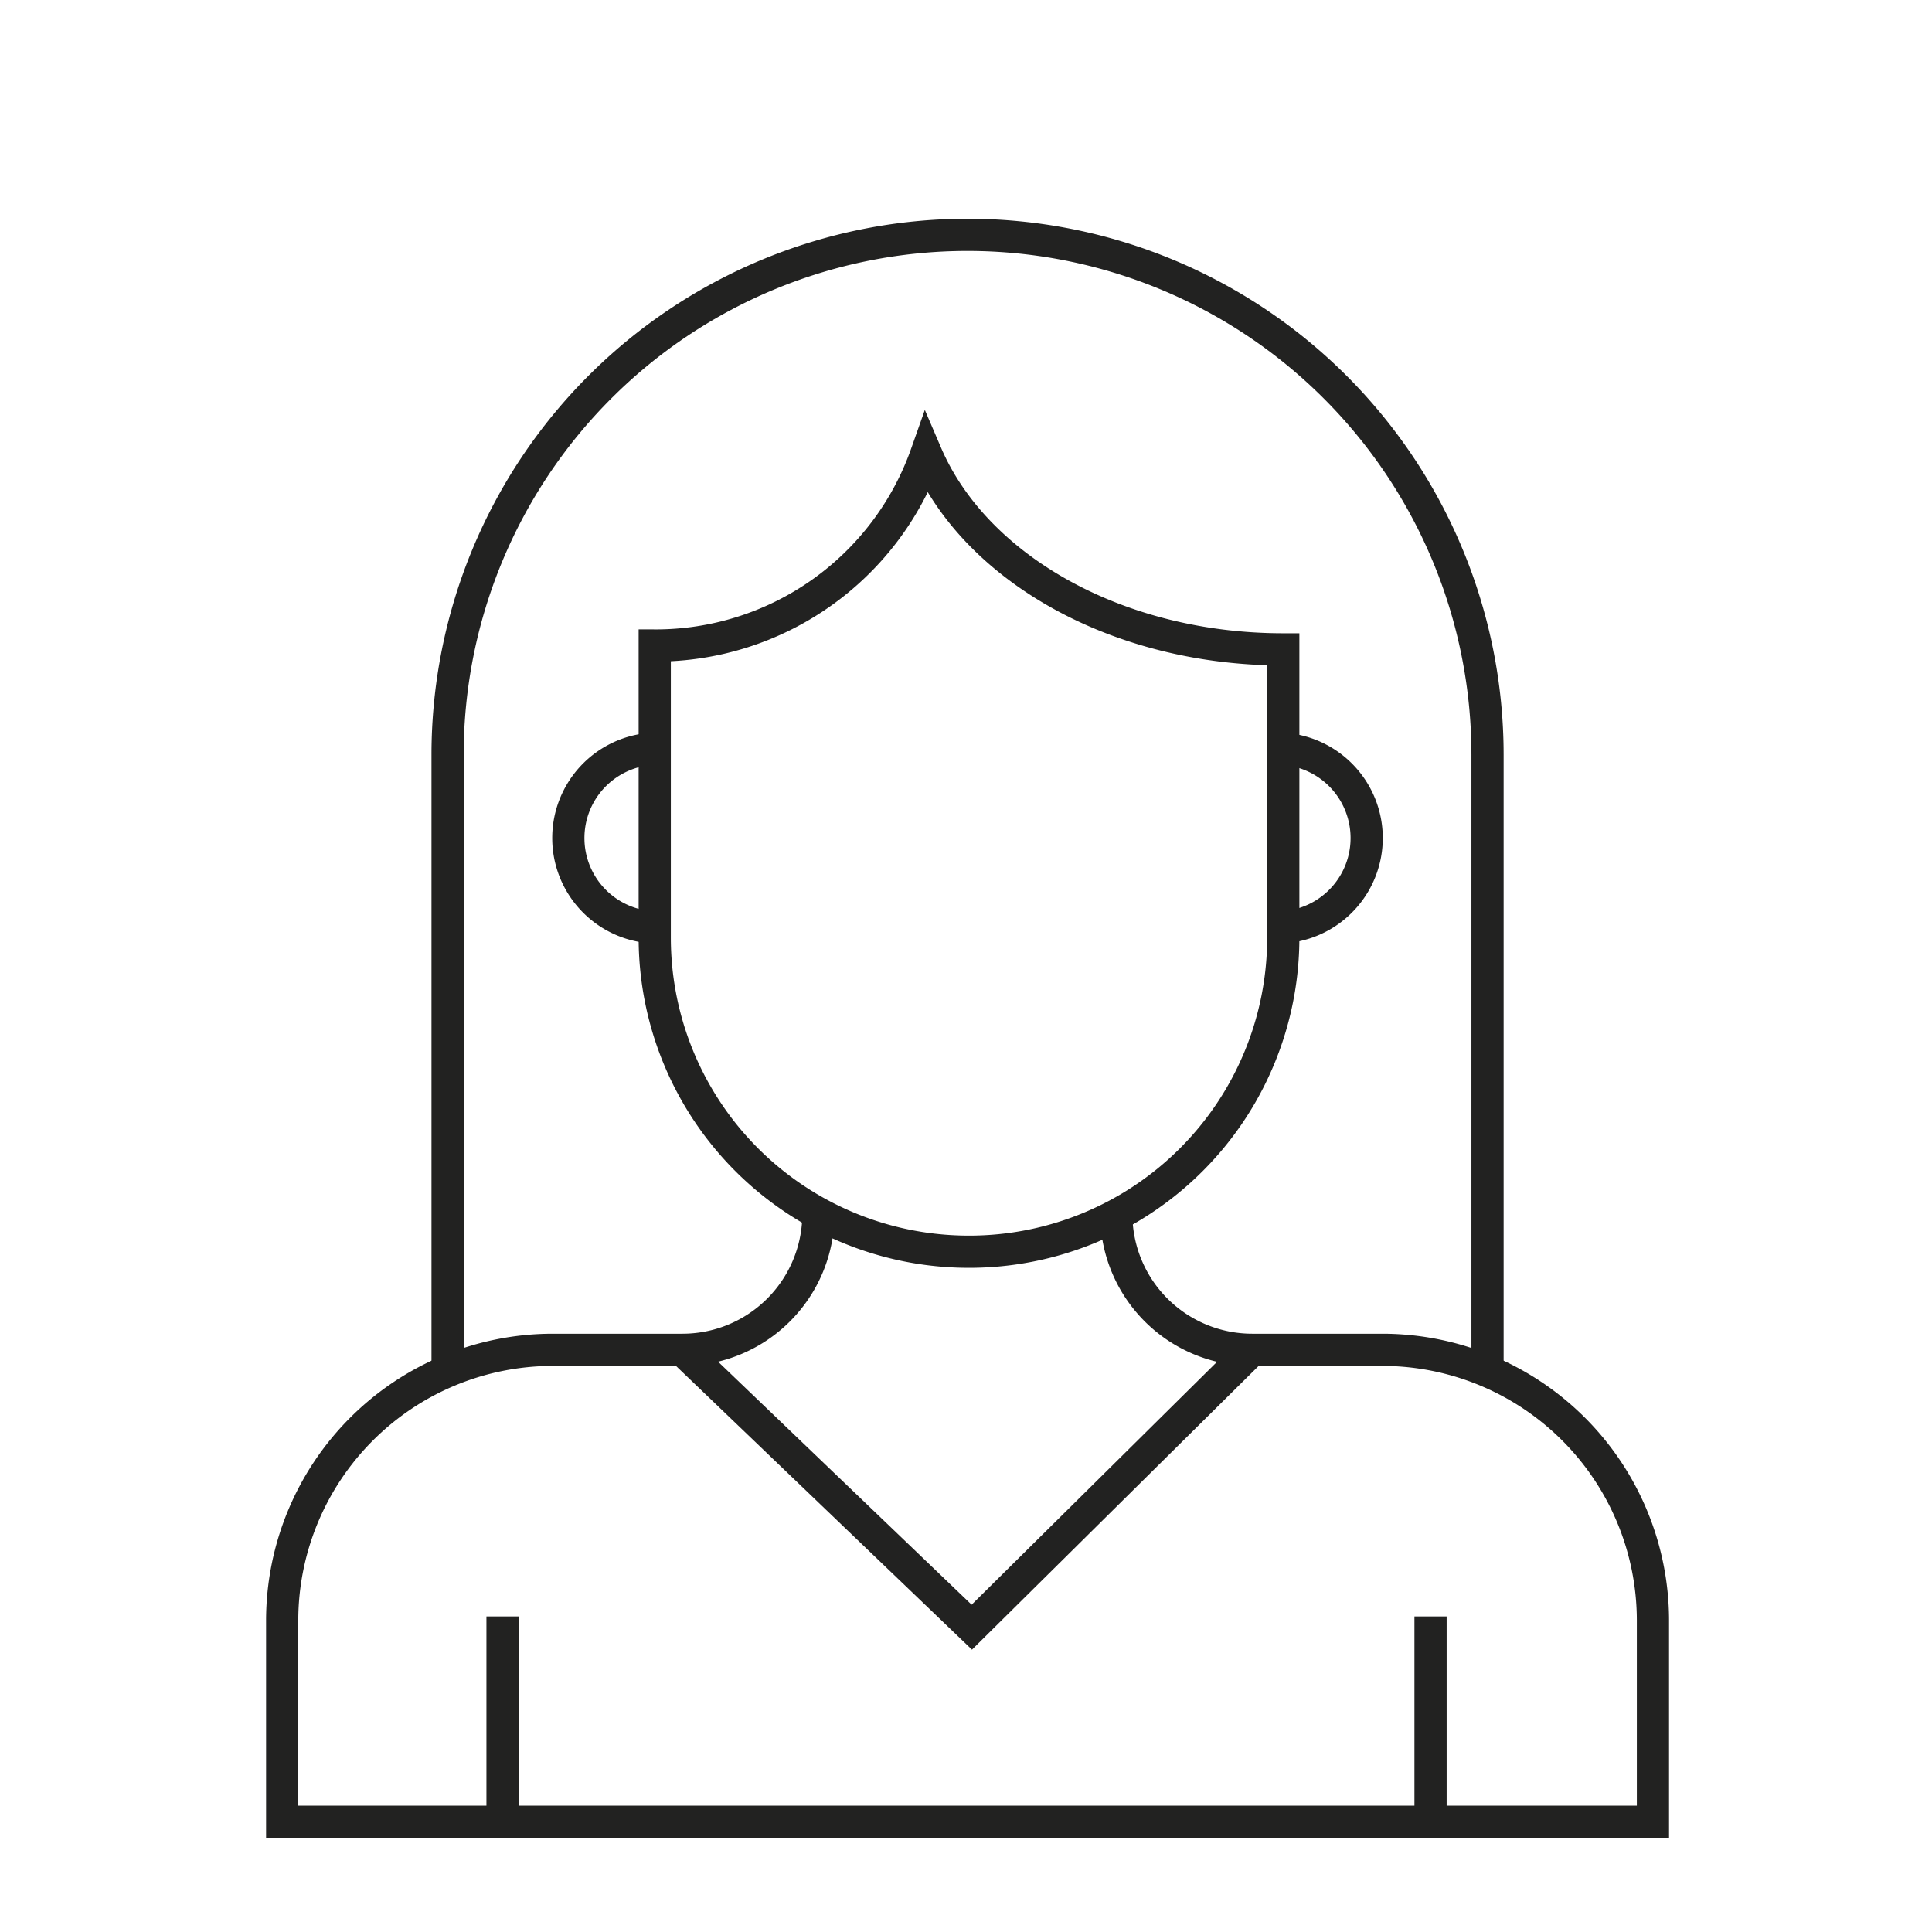 <svg xmlns="http://www.w3.org/2000/svg" viewBox="0 0 180 180"><defs><style>.cls-1{fill:none;stroke:#222221;stroke-miterlimit:10;stroke-width:3px;}</style></defs><g id="Capa_13" data-name="Capa 13"><path class="cls-1" d="M119.56,60.5V87.36A29.26,29.26,0,0,1,90.3,116.62h0A29.26,29.26,0,0,1,61,87.36V60.14a26.74,26.74,0,0,0,25.3-17.83C90.83,52.86,104,60.5,119.56,60.5Z"></path><path class="cls-1" d="M61.28,86.41a8.33,8.33,0,0,1,0-16.66"></path><path class="cls-1" d="M119,86.41a8.33,8.33,0,0,0,0-16.66"></path><path class="cls-1" d="M41.7,127.74V70.32A48.44,48.44,0,0,1,90.14,21.88h0a48.45,48.45,0,0,1,48.45,48.44V128"></path><path class="cls-1" d="M104,113.09a12.67,12.67,0,0,0,12.67,12.67h12.19A25.23,25.23,0,0,1,154,150.91v18.82H26.29V150.91a25.23,25.23,0,0,1,25.16-25.15H63.58a12.67,12.67,0,0,0,12.67-12.67"></path><polyline class="cls-1" points="63.58 125.76 90.54 151.6 116.65 125.76"></polyline><line class="cls-1" x1="46.82" y1="150.6" x2="46.82" y2="169.73"></line><line class="cls-1" x1="133.28" y1="150.6" x2="133.28" y2="169.73"></line></g></svg>